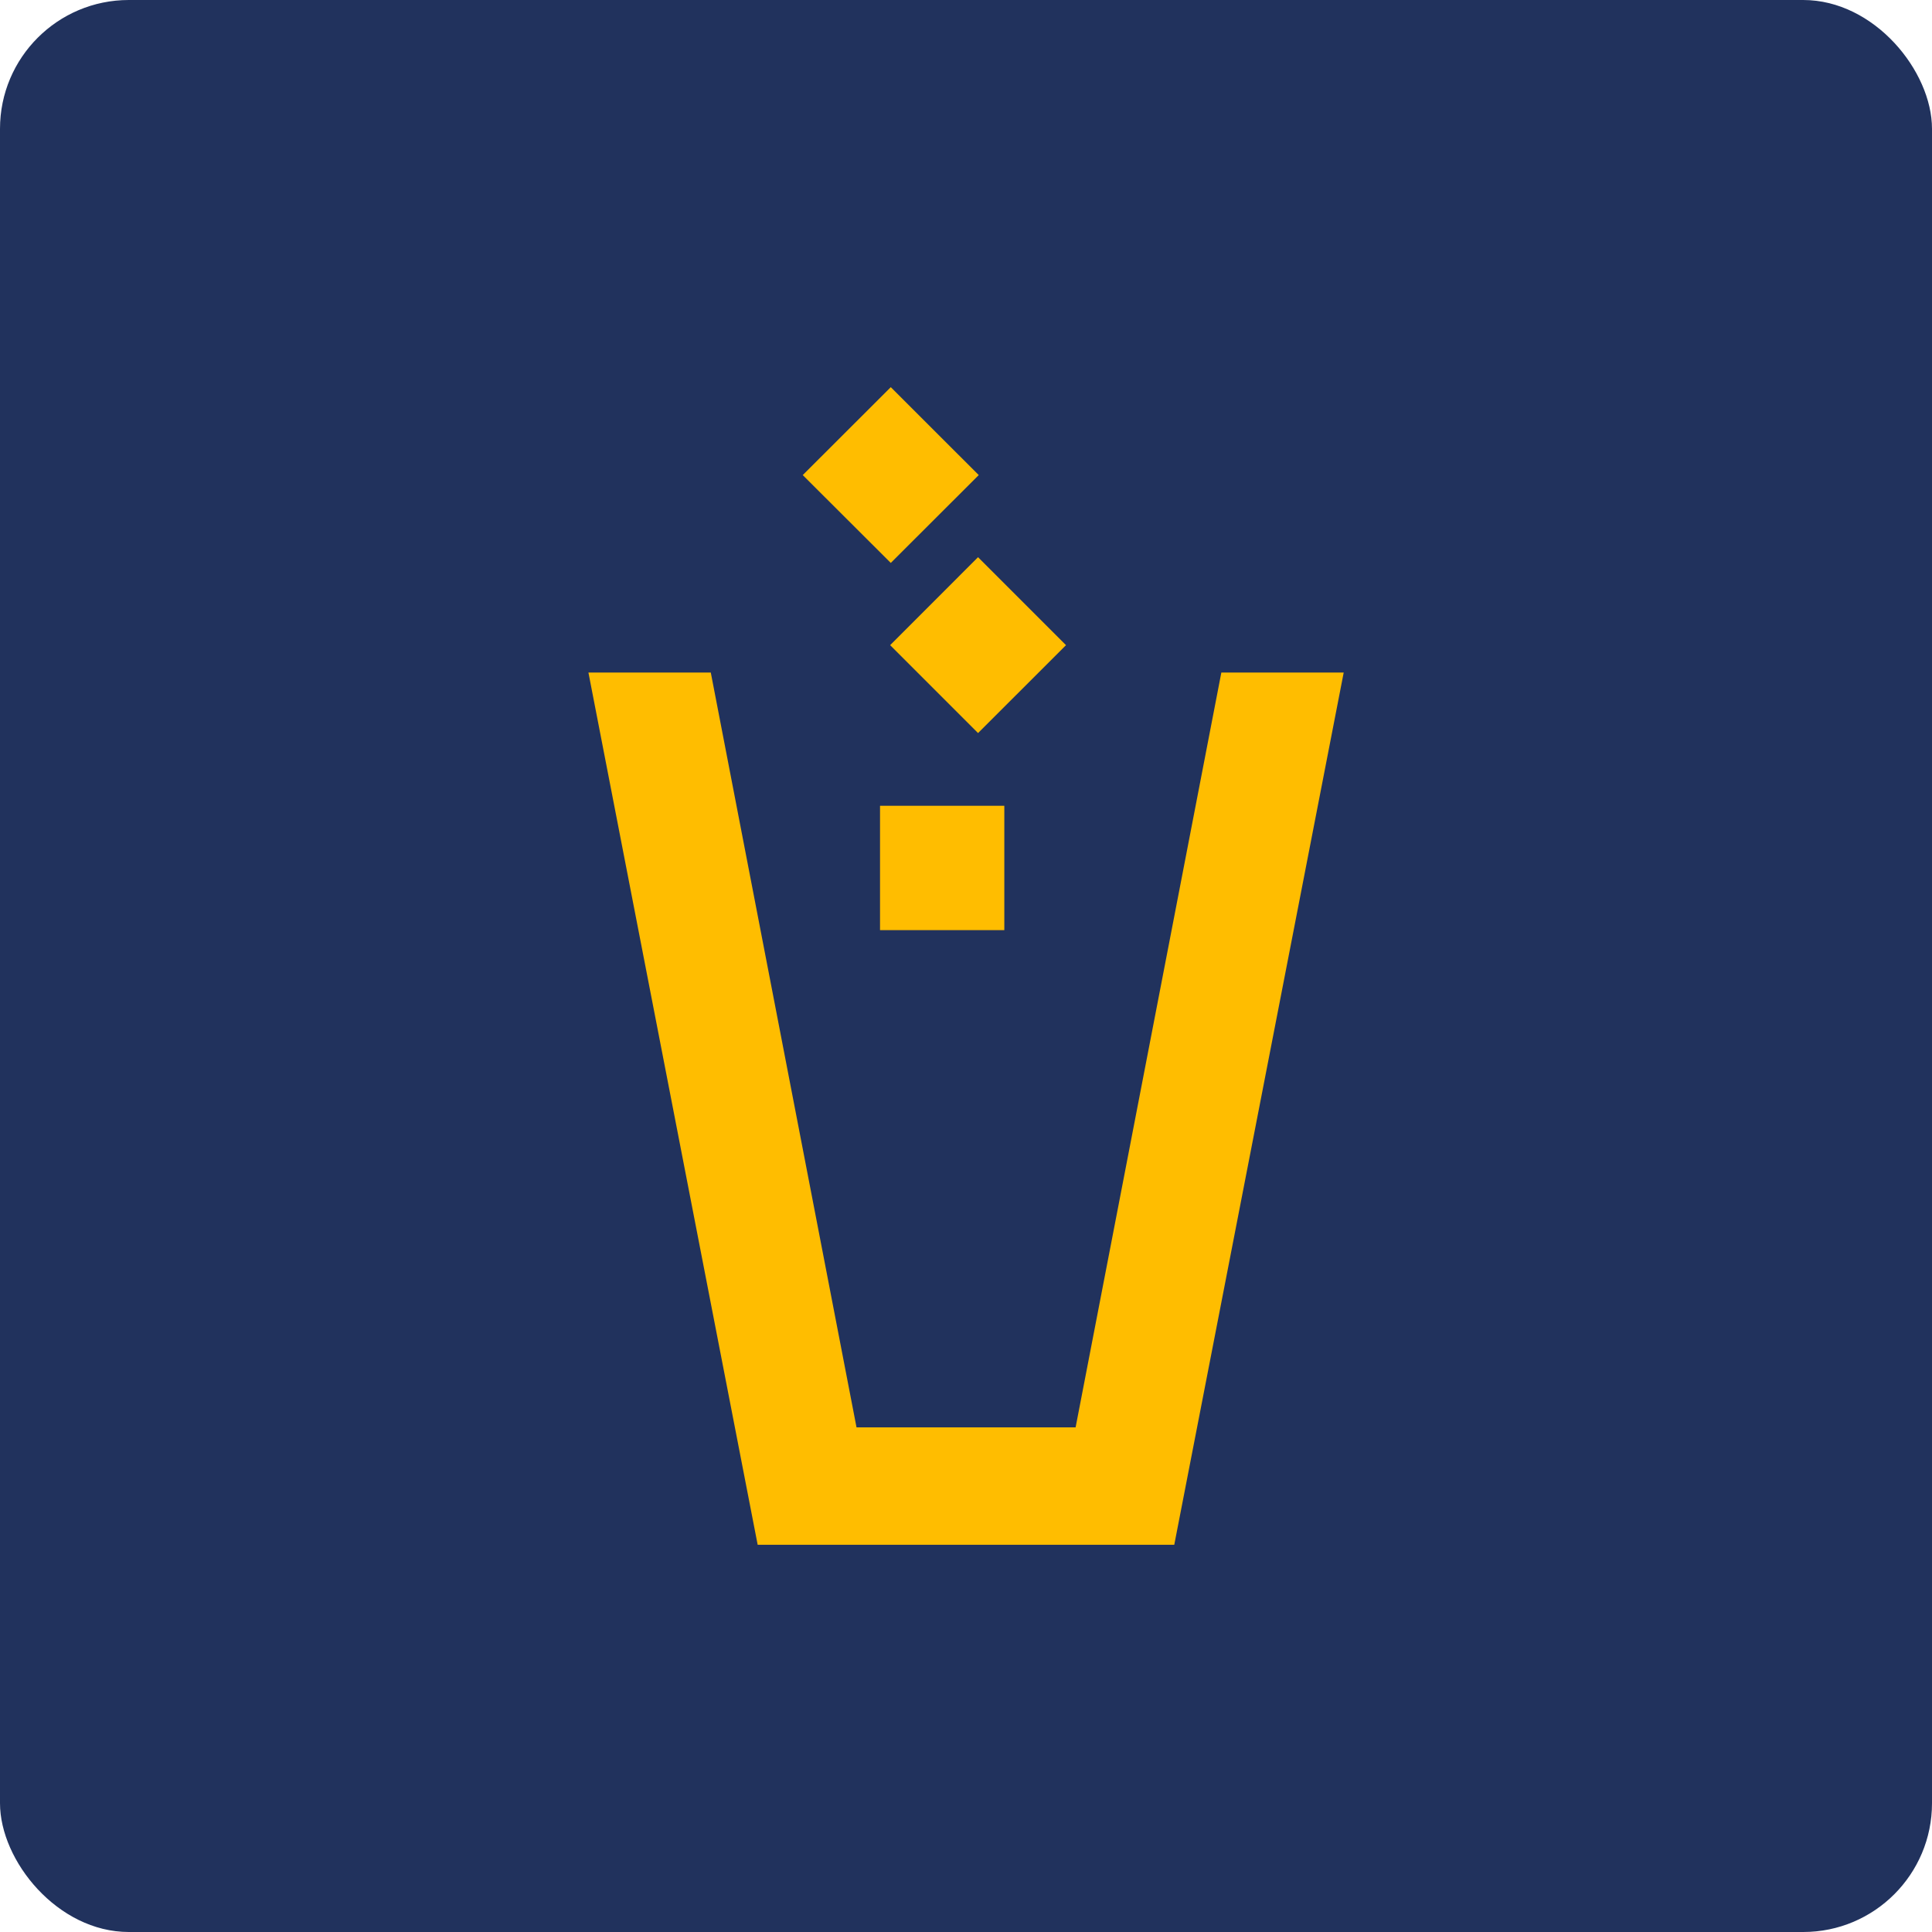 <svg xmlns="http://www.w3.org/2000/svg" width="30" height="30" viewBox="0 0 30 30">
  <g id="Ícone" transform="translate(6.088 16.083)">
    <rect id="Base" width="30" height="30" rx="2" transform="translate(-6.088 -16.083)" fill="#21325d"/>
    <g id="Ícone_Lixo" data-name="Ícone Lixo" transform="translate(3.049 3.818)">
      <g id="Grupo_1710" data-name="Grupo 1710" transform="translate(0 -13.889)">
        <path id="Caminho_8140" data-name="Caminho 8140" d="M1.067,0-.3,1.365,1.067,2.729,2.433,1.365Zm-.01,4.006L2.422,5.371,3.788,4.006,2.422,2.64ZM6.2,4.431,3.937,16.152H.535L-1.728,4.431h-1.9L-1,17.975H5.469L8.1,4.431Zm-5.3,4h1.93V6.5H.9Z" transform="translate(3.628)" fill="#ffbd00"/>
      </g>
    </g>
  </g>
</svg>
